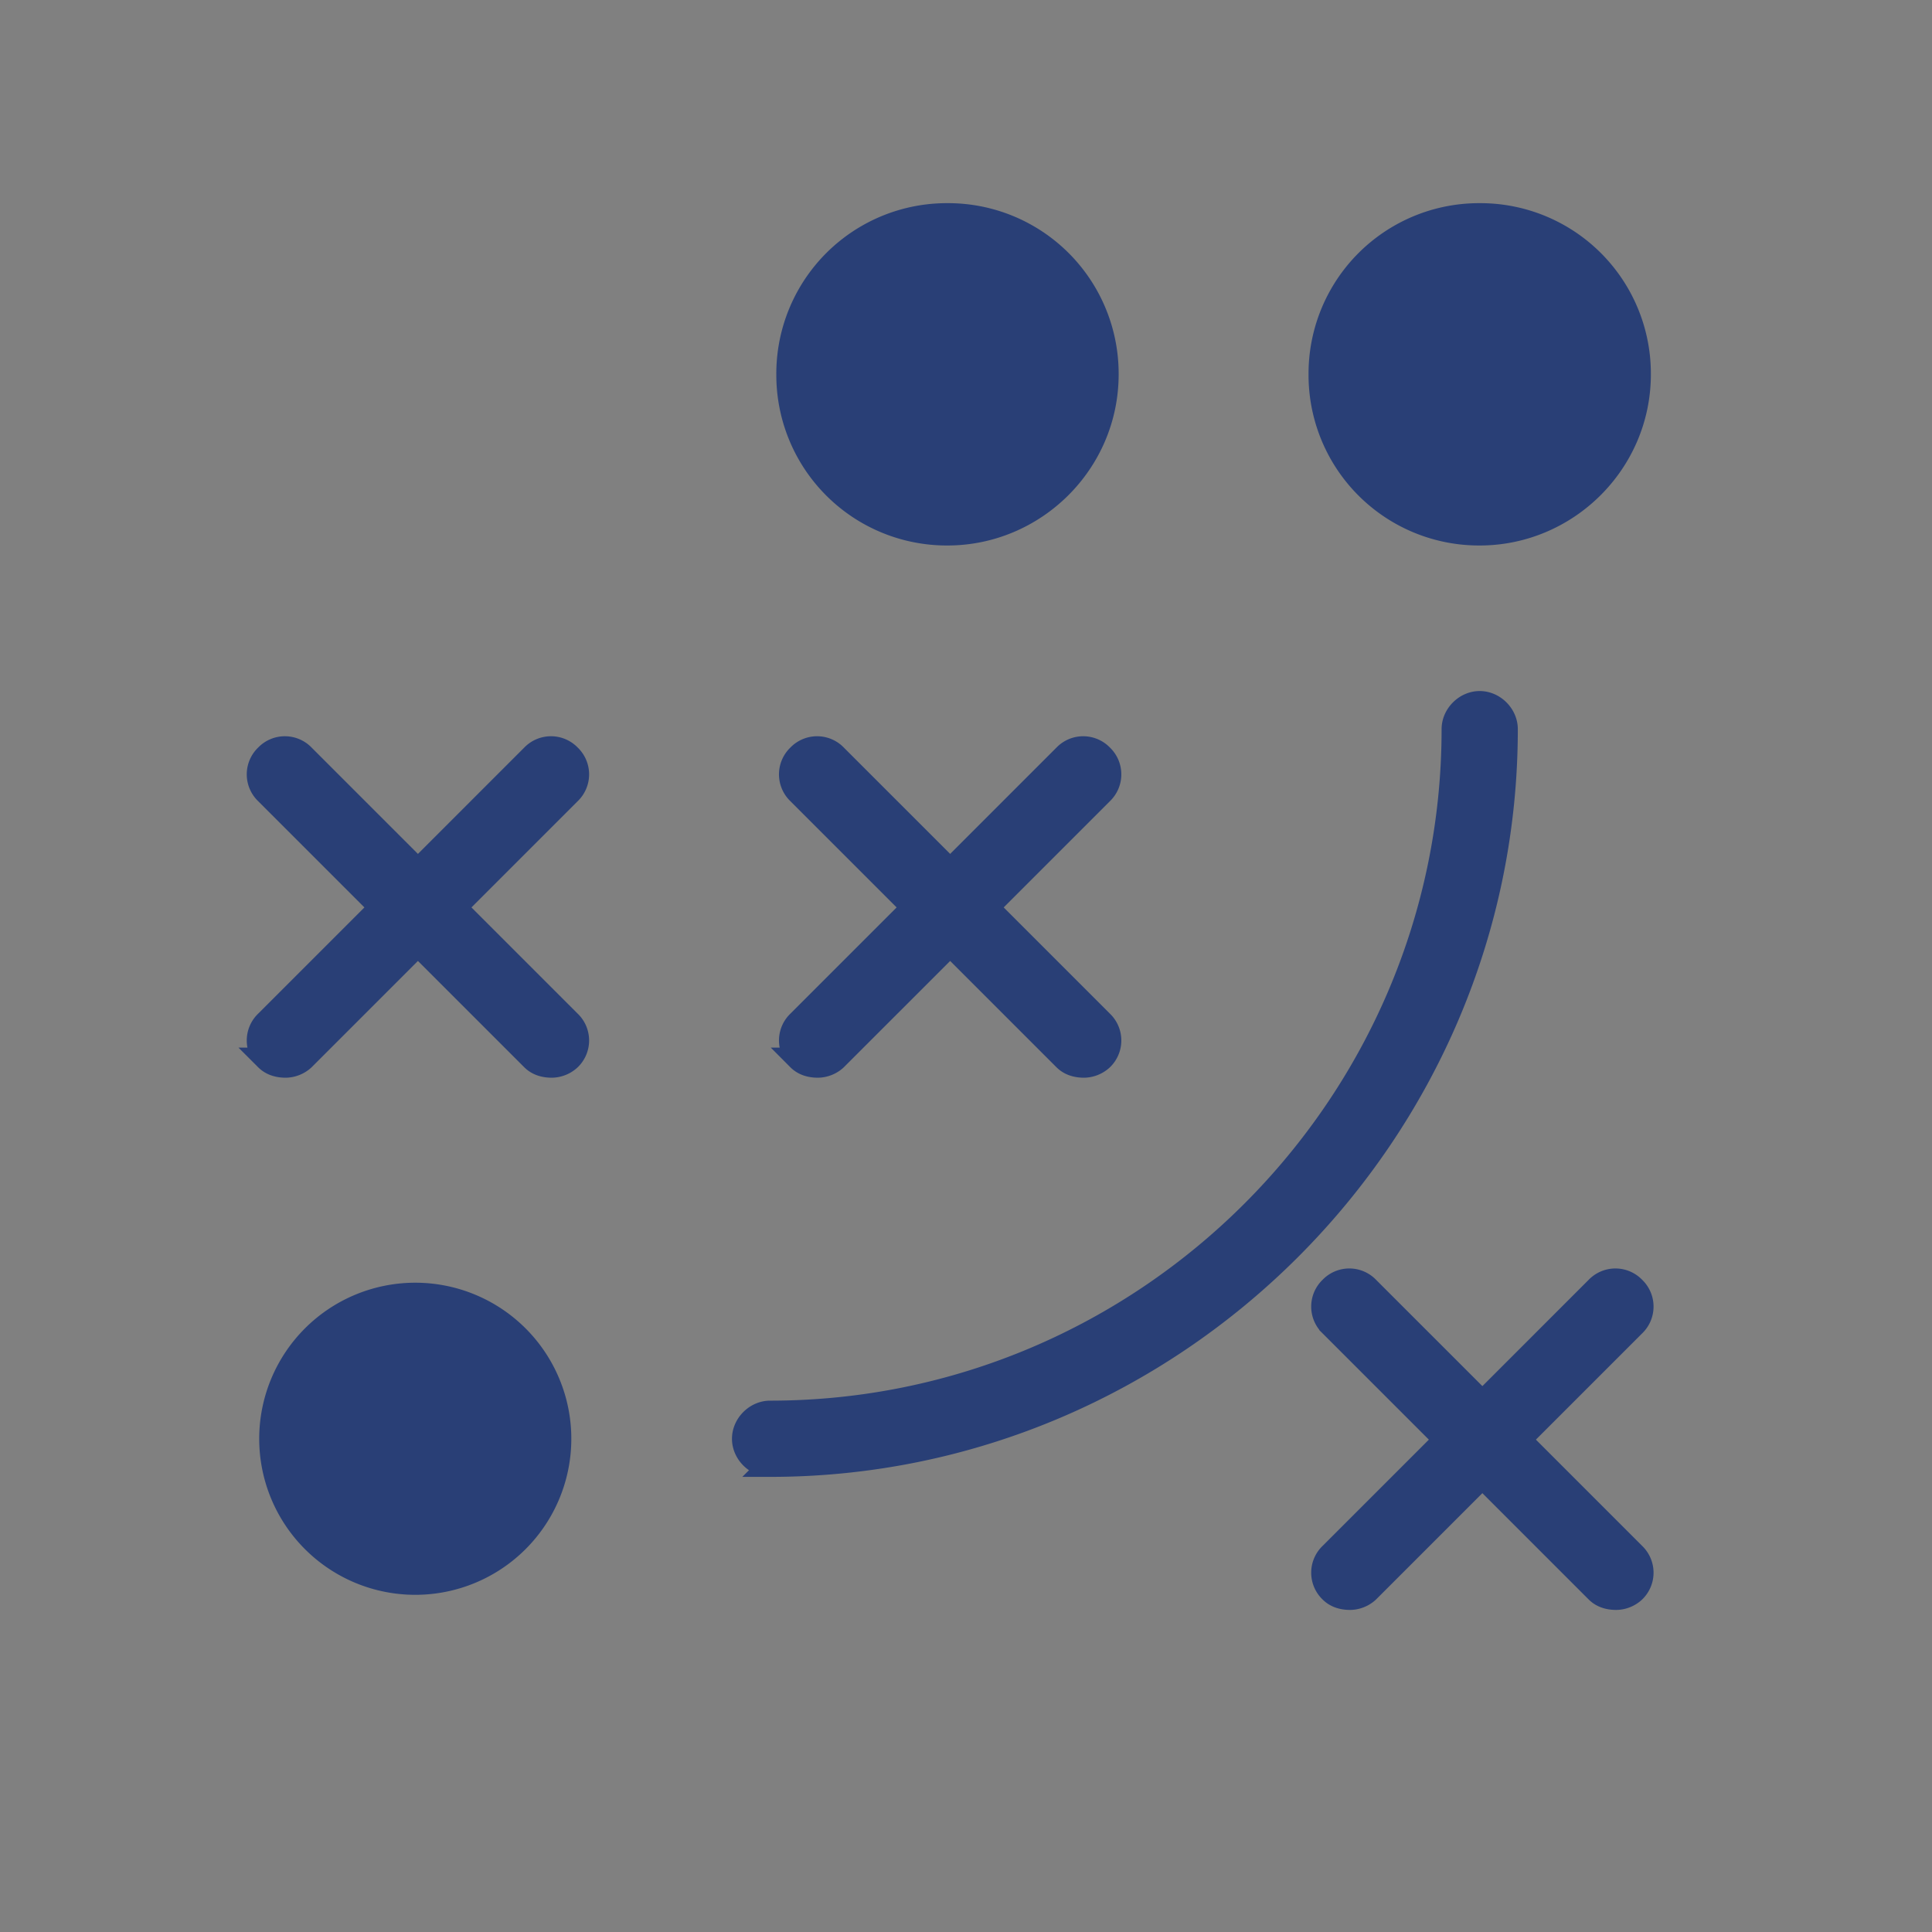 <svg width="84" height="84" viewBox="0 0 84 84" fill="none" xmlns="http://www.w3.org/2000/svg"><rect x="0" y="0" width="84" height="84" fill="#808080" stroke="none"/><path d="M41.195 22.06a5.785 5.785 0 100-11.57 5.785 5.785 0 000 11.57zm23.14 0a5.785 5.785 0 100-11.57 5.785 5.785 0 000 11.57z" fill="#fff"/><path d="M18.055 68.34a5.785 5.785 0 100-11.57 5.785 5.785 0 000 11.57z" fill="#293F76" stroke="#293F76" stroke-width="2"/><path d="M41.195 23.217a6.913 6.913 0 01-6.942-6.942 6.913 6.913 0 016.942-6.942 6.913 6.913 0 016.942 6.942c0 3.857-3.162 6.942-6.942 6.942z" fill="#293F76"/><path d="M36.567 16.275a4.642 4.642 0 004.628 4.628 4.642 4.642 0 004.628-4.628m-4.628 6.942a6.913 6.913 0 01-6.942-6.942 6.913 6.913 0 016.942-6.942 6.913 6.913 0 016.942 6.942c0 3.857-3.162 6.942-6.942 6.942z" stroke="#293F76"/><path d="M64.335 23.217a6.913 6.913 0 01-6.942-6.942 6.913 6.913 0 016.942-6.942 6.913 6.913 0 016.942 6.942c0 3.857-3.162 6.942-6.942 6.942z" fill="#293F76"/><path d="M59.707 16.275a4.642 4.642 0 004.628 4.628 4.642 4.642 0 004.628-4.628m-4.628 6.942a6.913 6.913 0 01-6.942-6.942 6.913 6.913 0 016.942-6.942 6.913 6.913 0 016.942 6.942c0 3.857-3.162 6.942-6.942 6.942z" stroke="#293F76"/><path d="M58.704 69.497c-.308 0-.617-.077-.848-.309a1.118 1.118 0 010-1.62l11.57-11.57a1.118 1.118 0 011.62 0 1.118 1.118 0 010 1.62l-11.57 11.57a1.178 1.178 0 01-.772.309z" fill="#293F76" stroke="#293F76"/><path d="M70.274 69.497c-.308 0-.617-.077-.848-.309l-11.57-11.57a1.118 1.118 0 010-1.62 1.118 1.118 0 011.62 0l11.57 11.57a1.118 1.118 0 010 1.62 1.178 1.178 0 01-.772.309zm-34.709-23.14c-.31 0-.618-.077-.849-.309a1.118 1.118 0 010-1.62l11.57-11.57a1.118 1.118 0 011.62 0 1.118 1.118 0 010 1.62l-11.57 11.57a1.178 1.178 0 01-.771.309z" fill="#293F76" stroke="#293F76"/><path d="M47.134 46.357c-.308 0-.617-.077-.848-.309l-11.57-11.57a1.118 1.118 0 010-1.62 1.118 1.118 0 011.62 0l11.57 11.57a1.118 1.118 0 010 1.62 1.178 1.178 0 01-.772.309zm-34.709 0c-.309 0-.617-.077-.849-.309a1.118 1.118 0 010-1.62l11.57-11.57a1.118 1.118 0 011.62 0 1.118 1.118 0 010 1.62l-11.57 11.57a1.178 1.178 0 01-.771.309z" fill="#293F76" stroke="#293F76"/><path d="M23.995 46.357c-.309 0-.617-.077-.849-.309l-11.57-11.57a1.118 1.118 0 010-1.62 1.118 1.118 0 011.62 0l11.57 11.57a1.118 1.118 0 010 1.62 1.178 1.178 0 01-.771.309zm9.487 17.355c-.617 0-1.157-.54-1.157-1.157s.54-1.157 1.157-1.157c16.352 0 29.696-13.344 29.696-29.696 0-.617.54-1.157 1.157-1.157s1.157.54 1.157 1.157c0 17.586-14.424 32.01-32.01 32.01z" fill="#293F76" stroke="#293F76"/></svg>